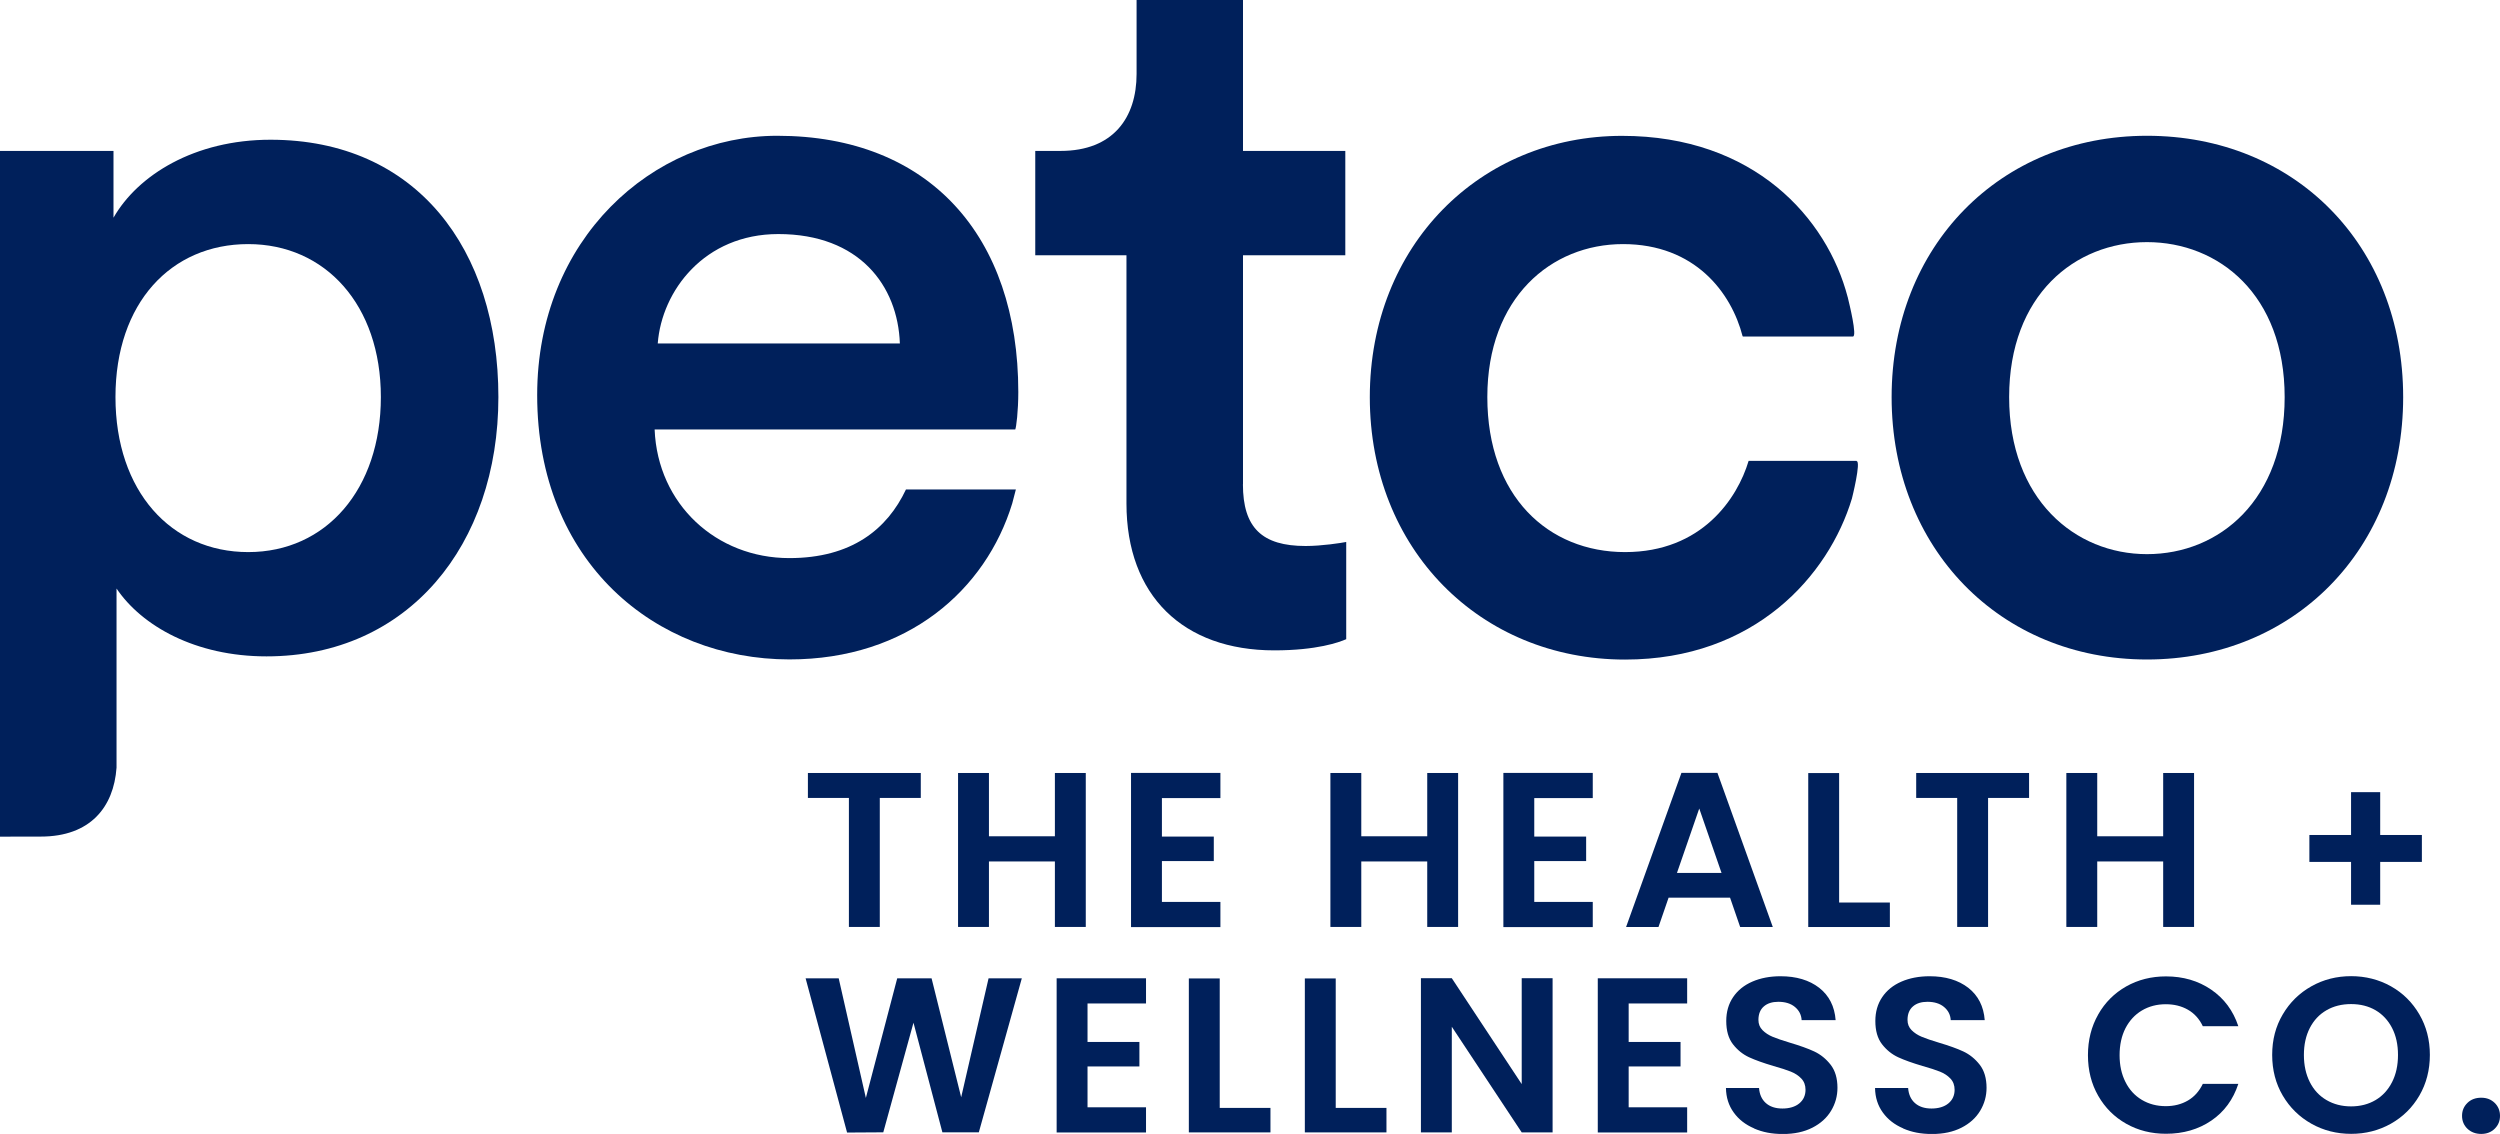 <?xml version="1.0" encoding="UTF-8"?>
<svg xmlns="http://www.w3.org/2000/svg" id="Layer_2" data-name="Layer 2" viewBox="0 0 328.66 149.07">
  <defs>
    <style>
      .cls-1 {
        fill: #00205b;
        stroke-width: 0px;
      }
    </style>
  </defs>
  <g id="Layer_1-2" data-name="Layer 1">
    <g>
      <g>
        <path class="cls-1" d="M163.41,63.66v-30.1h13.45v-13.72h-13.45V0h-13.99v9.72c0,5.73-3.06,10.12-9.99,10.12h-3.33v13.72h11.99v32.63c0,12.11,7.45,19.31,19.44,19.31,5.59,0,8.52-1.06,9.45-1.47v-12.78c-.66.13-3.2.53-5.33.53-5.73,0-8.25-2.39-8.25-8.12"></path>
        <path class="cls-1" d="M32.63,72.58c-10.13,0-17.45-7.99-17.45-20.38s7.32-20.11,17.45-20.11,17.44,7.99,17.44,20.11-7.19,20.38-17.44,20.38M5.37,109.98c6.49,0,9.58-3.86,9.95-9.06v-23.55c3.33,4.93,10.38,8.92,19.71,8.92,18.64,0,30.49-14.65,30.49-34.09s-10.78-33.83-29.96-33.83c-9.99,0-17.45,4.66-20.64,10.25v-8.78H0v90.15"></path>
        <path class="cls-1" d="M282.25,72.85c-9.46,0-18.12-7.2-18.12-20.64s8.66-20.38,18.12-20.38,18.1,6.93,18.1,20.38-8.52,20.64-18.1,20.64M282.25,17.85c-19.32,0-33.57,14.51-33.57,34.36s14.25,34.49,33.57,34.49,33.68-14.51,33.68-34.49-14.24-34.36-33.68-34.36"></path>
        <path class="cls-1" d="M86.47,45.15c.53-6.92,6.13-14.38,15.85-14.38,10.66,0,15.71,6.79,15.98,14.38h-31.82ZM133.87,51.54c0-20.51-11.71-33.69-31.69-33.69-16.38,0-31.56,13.58-31.56,34.09,0,21.97,15.58,34.75,33.16,34.75,15.58,0,25.83-9.19,29.29-20.5l.48-1.84h-14.45c-2.47,5.24-7.16,9.02-15.33,9.02-9.59,0-17.31-7.06-17.71-16.91h47.41c.13-.27.4-2.4.4-4.93"></path>
        <path class="cls-1" d="M244.07,60.59h-14.19c-1.47,4.92-6.13,11.99-16.24,11.99s-18.11-7.33-18.11-20.38,8.38-20.11,17.84-20.11,14.25,6.39,15.72,12.12l.06-.02-.05.05h14.49c.59,0-.48-4.34-.66-5.08v-.02s-.03-.09-.03-.09c-2.7-10.35-12.28-21.19-29.66-21.19-18.65,0-33.16,14.38-33.16,34.36s14.51,34.49,33.56,34.49c17.04,0,26.77-11.05,29.82-21.17,0,0,1.24-4.92.61-4.92"></path>
      </g>
      <g>
        <path class="cls-1" d="M121.05,101.62v3.28h-5.39v16.96h-4.06v-16.96h-5.39v-3.28h14.85Z"></path>
        <path class="cls-1" d="M142.74,101.62v20.24h-4.06v-8.61h-8.67v8.61h-4.06v-20.24h4.06v8.32h8.67v-8.32h4.06Z"></path>
        <path class="cls-1" d="M152.75,104.9v5.08h6.82v3.22h-6.82v5.37h7.69v3.31h-11.75v-20.27h11.75v3.31h-7.69Z"></path>
        <path class="cls-1" d="M191.69,101.62v20.24h-4.06v-8.61h-8.67v8.61h-4.06v-20.24h4.06v8.32h8.67v-8.32h4.06Z"></path>
        <path class="cls-1" d="M201.7,104.9v5.08h6.82v3.22h-6.82v5.37h7.69v3.31h-11.75v-20.27h11.75v3.31h-7.69Z"></path>
        <path class="cls-1" d="M227.42,118.01h-8.06l-1.33,3.86h-4.26l7.28-20.27h4.73l7.28,20.27h-4.29l-1.33-3.86ZM226.32,114.76l-2.93-8.47-2.93,8.47h5.86Z"></path>
        <path class="cls-1" d="M241.78,118.65h6.67v3.22h-10.73v-20.24h4.06v17.02Z"></path>
        <path class="cls-1" d="M266.75,101.62v3.28h-5.39v16.96h-4.06v-16.96h-5.39v-3.28h14.85Z"></path>
        <path class="cls-1" d="M288.44,101.62v20.24h-4.06v-8.61h-8.67v8.61h-4.06v-20.24h4.06v8.32h8.67v-8.32h4.06Z"></path>
        <path class="cls-1" d="M318.39,113.31h-5.48v5.63h-3.83v-5.63h-5.48v-3.54h5.48v-5.63h3.83v5.63h5.48v3.54Z"></path>
        <path class="cls-1" d="M134.33,128.62l-5.65,20.24h-4.79l-3.8-14.41-3.97,14.41-4.76.03-5.45-20.27h4.35l3.57,15.72,4.12-15.72h4.52l3.89,15.63,3.6-15.63h4.38Z"></path>
        <path class="cls-1" d="M142.97,131.9v5.08h6.82v3.22h-6.82v5.37h7.69v3.31h-11.75v-20.27h11.75v3.31h-7.69Z"></path>
        <path class="cls-1" d="M160.35,145.65h6.67v3.22h-10.73v-20.24h4.06v17.02Z"></path>
        <path class="cls-1" d="M175.6,145.65h6.67v3.22h-10.73v-20.24h4.06v17.02Z"></path>
        <path class="cls-1" d="M204.11,148.87h-4.06l-9.19-13.89v13.89h-4.06v-20.27h4.06l9.19,13.92v-13.92h4.06v20.27Z"></path>
        <path class="cls-1" d="M214.11,131.9v5.08h6.82v3.22h-6.82v5.37h7.69v3.31h-11.75v-20.27h11.75v3.31h-7.69Z"></path>
        <path class="cls-1" d="M230.6,148.34c-1.13-.48-2.03-1.18-2.68-2.09-.66-.91-1-1.98-1.02-3.22h4.35c.06.83.35,1.49.88,1.97.53.48,1.26.73,2.19.73s1.69-.23,2.23-.68.81-1.05.81-1.78c0-.6-.18-1.09-.55-1.48-.37-.39-.83-.69-1.38-.91s-1.31-.47-2.28-.74c-1.32-.39-2.38-.77-3.21-1.15-.82-.38-1.53-.95-2.12-1.71-.59-.76-.88-1.78-.88-3.06,0-1.2.3-2.24.9-3.13.6-.89,1.44-1.57,2.52-2.04s2.32-.71,3.71-.71c2.09,0,3.78.51,5.09,1.52,1.3,1.02,2.02,2.43,2.16,4.25h-4.47c-.04-.7-.33-1.27-.88-1.73s-1.28-.68-2.19-.68c-.79,0-1.43.2-1.9.61-.47.41-.71,1-.71,1.77,0,.54.18.99.54,1.35.36.36.8.65,1.33.87.53.22,1.28.48,2.25.77,1.31.39,2.39.77,3.22,1.16.83.39,1.55.97,2.15,1.74.6.77.9,1.79.9,3.04,0,1.08-.28,2.09-.84,3.02s-1.38,1.67-2.46,2.22c-1.08.55-2.37.83-3.86.83s-2.68-.24-3.81-.73Z"></path>
        <path class="cls-1" d="M250.2,148.34c-1.13-.48-2.03-1.18-2.68-2.09-.66-.91-1-1.98-1.02-3.22h4.35c.06.83.35,1.49.88,1.97.53.48,1.26.73,2.19.73s1.69-.23,2.23-.68.81-1.05.81-1.78c0-.6-.18-1.09-.55-1.48-.37-.39-.83-.69-1.38-.91s-1.31-.47-2.28-.74c-1.32-.39-2.38-.77-3.21-1.15-.82-.38-1.53-.95-2.12-1.71-.59-.76-.88-1.78-.88-3.06,0-1.2.3-2.24.9-3.13.6-.89,1.44-1.57,2.52-2.04s2.32-.71,3.71-.71c2.09,0,3.78.51,5.09,1.52,1.3,1.02,2.02,2.43,2.16,4.25h-4.47c-.04-.7-.33-1.27-.88-1.73s-1.28-.68-2.19-.68c-.79,0-1.43.2-1.9.61-.47.41-.71,1-.71,1.77,0,.54.18.99.54,1.35.36.36.8.65,1.33.87.53.22,1.28.48,2.25.77,1.31.39,2.39.77,3.22,1.16.83.39,1.55.97,2.15,1.74.6.77.9,1.79.9,3.04,0,1.08-.28,2.09-.84,3.02s-1.38,1.67-2.46,2.22c-1.08.55-2.37.83-3.86.83s-2.68-.24-3.81-.73Z"></path>
        <path class="cls-1" d="M275.84,133.36c.9-1.58,2.13-2.8,3.68-3.68,1.56-.88,3.3-1.32,5.23-1.32,2.26,0,4.24.58,5.94,1.74s2.89,2.76,3.57,4.81h-4.67c-.46-.97-1.12-1.69-1.96-2.17-.84-.48-1.81-.72-2.91-.72-1.18,0-2.23.28-3.15.83s-1.63,1.33-2.15,2.33c-.51,1.01-.77,2.19-.77,3.54s.26,2.51.77,3.52c.51,1.02,1.23,1.8,2.15,2.35s1.97.83,3.15.83c1.1,0,2.07-.25,2.91-.74.84-.49,1.49-1.22,1.96-2.19h4.67c-.68,2.07-1.86,3.68-3.55,4.83-1.69,1.15-3.68,1.73-5.96,1.73-1.93,0-3.68-.44-5.23-1.32-1.56-.88-2.78-2.1-3.68-3.67-.9-1.57-1.35-3.34-1.35-5.34s.45-3.77,1.35-5.35Z"></path>
        <path class="cls-1" d="M303.87,147.73c-1.58-.89-2.84-2.12-3.77-3.7-.93-1.58-1.39-3.36-1.39-5.35s.46-3.75,1.39-5.32c.93-1.58,2.18-2.81,3.77-3.7,1.58-.89,3.33-1.33,5.22-1.33s3.66.45,5.23,1.33c1.58.89,2.82,2.12,3.74,3.7.92,1.58,1.38,3.35,1.38,5.32s-.46,3.77-1.38,5.35c-.92,1.58-2.17,2.81-3.75,3.7-1.59.89-3.33,1.33-5.22,1.33s-3.64-.44-5.22-1.33ZM312.3,144.62c.93-.55,1.65-1.34,2.17-2.36.52-1.02.78-2.21.78-3.57s-.26-2.54-.78-3.55-1.25-1.79-2.17-2.33c-.93-.54-2-.81-3.22-.81s-2.3.27-3.23.81c-.94.54-1.67,1.32-2.19,2.33-.52,1.01-.78,2.2-.78,3.55s.26,2.54.78,3.57c.52,1.03,1.25,1.81,2.19,2.36.94.55,2.02.83,3.23.83s2.29-.28,3.22-.83Z"></path>
        <path class="cls-1" d="M324.38,148.39c-.47-.45-.71-1.02-.71-1.7s.24-1.24.71-1.7,1.08-.68,1.81-.68,1.3.23,1.77.68c.46.45.7,1.02.7,1.7s-.23,1.24-.7,1.7c-.46.45-1.05.68-1.77.68s-1.34-.23-1.81-.68Z"></path>
      </g>
    </g>
  </g>
</svg>

